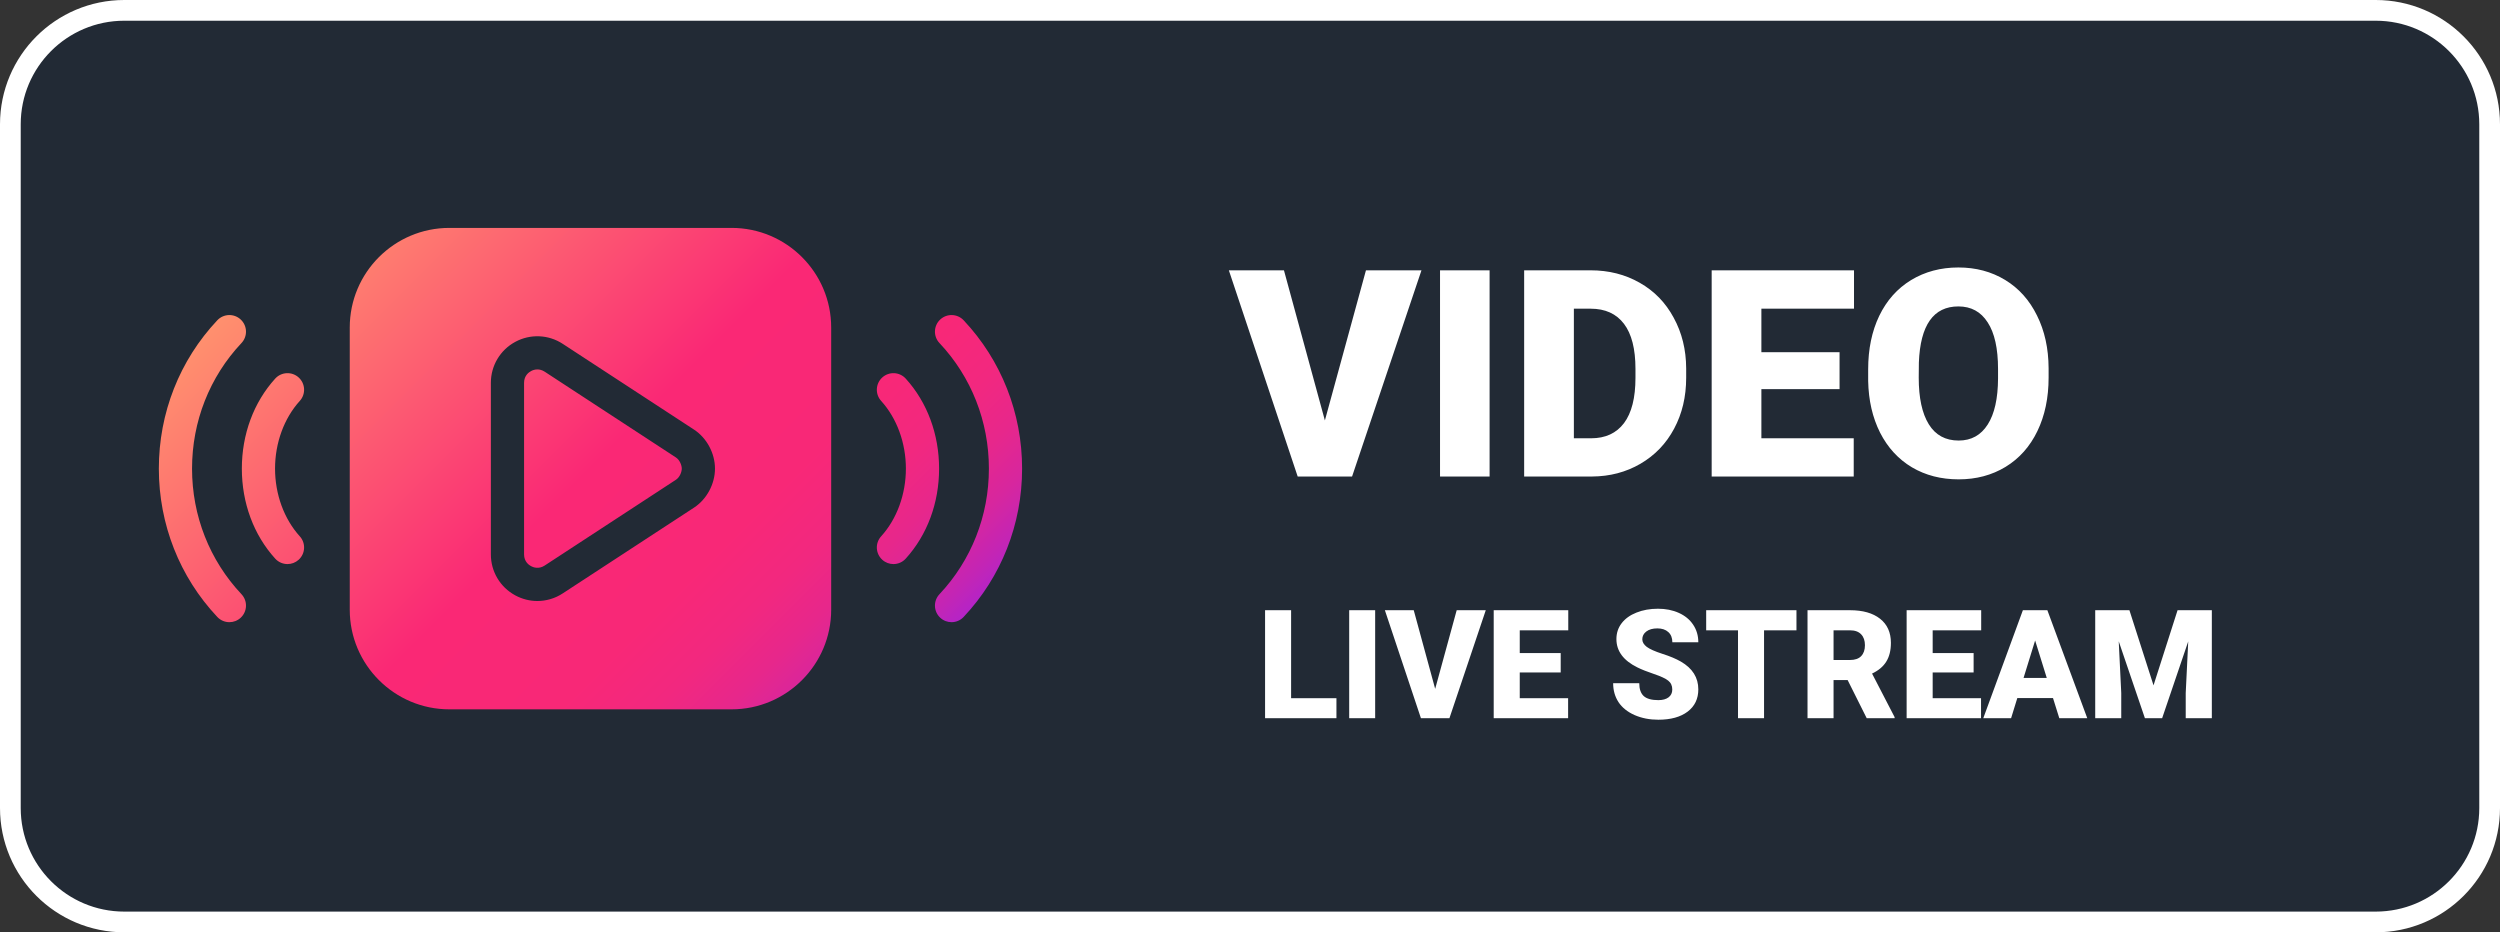 <svg width="362" height="135" viewBox="0 0 362 135" fill="none" xmlns="http://www.w3.org/2000/svg">
<rect x="0" y="0" width="362" height="135" fill="#333333" stroke="none"/>
<path d="M344 1.5H18C8.887 1.5 1.5 8.887 1.5 18V117C1.5 126.113 8.887 133.5 18 133.5H344C353.113 133.5 360.5 126.113 360.5 117V18C360.5 8.887 353.113 1.5 344 1.5Z" fill="#222A35" stroke="white" stroke-width="3"/>
<path d="M105.933 33H65.067C57.111 33 50.644 39.466 50.644 47.423V88.288C50.644 96.245 57.111 102.712 65.067 102.712H105.933C113.889 102.712 120.356 96.245 120.356 88.288V47.423C120.356 39.466 113.889 33 105.933 33ZM100.512 73.493L81.486 85.921C80.38 86.654 79.094 87.026 77.808 87.026C76.714 87.026 75.608 86.75 74.611 86.209C72.423 85.031 71.077 82.76 71.077 80.284V55.428C71.077 52.952 72.423 50.68 74.611 49.502C76.786 48.325 79.418 48.433 81.486 49.791L100.512 62.219C102.339 63.421 103.529 65.632 103.529 67.856C103.529 70.079 102.339 72.291 100.512 73.493ZM98.721 67.856C98.721 68.3 98.457 69.082 97.88 69.466L78.865 81.894C78 82.459 77.195 82.147 76.894 81.978C76.594 81.822 75.885 81.329 75.885 80.284V55.428C75.885 54.382 76.594 53.889 76.894 53.733C77.062 53.637 77.399 53.493 77.82 53.493C78.132 53.493 78.493 53.577 78.865 53.817L97.88 66.245C98.457 66.63 98.721 67.411 98.721 67.856ZM33.216 90.091C32.577 90.091 31.939 89.838 31.466 89.335C26.007 83.538 23 75.911 23 67.856C23 59.8 26.007 52.173 31.466 46.376C32.377 45.41 33.898 45.364 34.864 46.275C35.831 47.185 35.876 48.707 34.966 49.673C30.35 54.573 27.808 61.031 27.808 67.856C27.808 74.68 30.35 81.138 34.966 86.04C35.876 87.006 35.831 88.528 34.864 89.438C34.4 89.875 33.808 90.091 33.216 90.091ZM41.631 81.678C40.976 81.678 40.325 81.412 39.85 80.889C36.734 77.457 35.019 72.827 35.019 67.856C35.019 62.885 36.734 58.255 39.85 54.822C40.742 53.839 42.262 53.766 43.245 54.657C44.228 55.549 44.303 57.07 43.41 58.053C41.133 60.562 39.827 64.136 39.827 67.856C39.827 71.576 41.133 75.149 43.41 77.659C44.302 78.642 44.228 80.162 43.245 81.054C42.785 81.472 42.207 81.678 41.631 81.678ZM137.784 90.091C137.192 90.091 136.6 89.875 136.136 89.438C135.169 88.528 135.124 87.006 136.034 86.04C140.65 81.138 143.192 74.68 143.192 67.856C143.192 61.031 140.65 54.573 136.034 49.672C135.124 48.706 135.169 47.184 136.136 46.274C137.102 45.364 138.624 45.41 139.534 46.375C144.993 52.173 148 59.8 148 67.856C148 75.911 144.993 83.538 139.534 89.335C139.06 89.838 138.423 90.091 137.784 90.091ZM129.369 81.678C128.793 81.678 128.215 81.472 127.755 81.054C126.772 80.162 126.697 78.642 127.59 77.659C129.867 75.149 131.173 71.576 131.173 67.856C131.173 64.136 129.867 60.562 127.59 58.053C126.698 57.07 126.772 55.549 127.755 54.657C128.738 53.766 130.258 53.839 131.15 54.822C134.266 58.255 135.981 62.885 135.981 67.856C135.981 72.827 134.266 77.457 131.15 80.889C130.677 81.412 130.024 81.678 129.369 81.678Z" fill="url(#paint0_linear_199_53)"/>
<path d="M191.843 60.879L197.79 39.141H205.829L195.78 69H187.905L177.938 39.141H185.916L191.843 60.879ZM215.693 69H208.516V39.141H215.693V69ZM220.697 69V39.141H230.315C232.954 39.141 235.326 39.742 237.432 40.945C239.537 42.135 241.178 43.823 242.354 46.011C243.543 48.185 244.145 50.625 244.158 53.332V54.706C244.158 57.44 243.577 59.895 242.415 62.068C241.267 64.228 239.64 65.924 237.534 67.154C235.442 68.371 233.104 68.986 230.521 69H220.697ZM227.896 44.698V63.463H230.397C232.462 63.463 234.048 62.731 235.155 61.269C236.263 59.792 236.816 57.605 236.816 54.706V53.414C236.816 50.529 236.263 48.355 235.155 46.893C234.048 45.43 232.435 44.698 230.315 44.698H227.896ZM266.368 56.347H255.048V63.463H268.419V69H247.85V39.141H268.46V44.698H255.048V50.994H266.368V56.347ZM296.638 54.685C296.638 57.598 296.098 60.175 295.018 62.417C293.938 64.659 292.399 66.389 290.403 67.606C288.421 68.809 286.158 69.41 283.615 69.41C281.072 69.41 278.816 68.829 276.848 67.667C274.879 66.491 273.341 64.816 272.233 62.643C271.14 60.469 270.565 57.974 270.511 55.157V53.476C270.511 50.55 271.044 47.973 272.11 45.744C273.19 43.502 274.729 41.773 276.725 40.556C278.734 39.339 281.018 38.73 283.574 38.73C286.104 38.73 288.359 39.332 290.342 40.535C292.324 41.738 293.862 43.454 294.956 45.683C296.063 47.898 296.624 50.44 296.638 53.312V54.685ZM289.316 53.435C289.316 50.468 288.817 48.219 287.819 46.688C286.835 45.143 285.42 44.37 283.574 44.37C279.965 44.37 278.058 47.077 277.853 52.491L277.832 54.685C277.832 57.611 278.317 59.86 279.288 61.433C280.259 63.005 281.701 63.791 283.615 63.791C285.434 63.791 286.835 63.019 287.819 61.474C288.804 59.929 289.303 57.707 289.316 54.809V53.435Z" fill="white"/>
<path d="M186.952 101.1H193.516V104H183.182V88.359H186.952V101.1ZM199.123 104H195.363V88.359H199.123V104ZM207.813 99.746L210.929 88.359H215.14L209.876 104H205.751L200.53 88.359H204.709L207.813 99.746ZM225.989 97.372H220.06V101.1H227.063V104H216.289V88.359H227.085V91.27H220.06V94.568H225.989V97.372ZM242.146 99.843C242.146 99.291 241.949 98.862 241.555 98.554C241.168 98.246 240.484 97.927 239.503 97.598C238.522 97.268 237.72 96.95 237.097 96.642C235.07 95.646 234.057 94.278 234.057 92.538C234.057 91.671 234.307 90.909 234.809 90.25C235.317 89.584 236.033 89.068 236.957 88.703C237.881 88.331 238.919 88.144 240.072 88.144C241.197 88.144 242.203 88.345 243.091 88.746C243.986 89.147 244.681 89.72 245.175 90.465C245.669 91.203 245.916 92.047 245.916 93H242.156C242.156 92.363 241.959 91.868 241.565 91.518C241.179 91.167 240.652 90.991 239.986 90.991C239.313 90.991 238.78 91.142 238.386 91.442C237.999 91.736 237.806 92.112 237.806 92.57C237.806 92.971 238.021 93.337 238.45 93.666C238.88 93.988 239.635 94.325 240.717 94.676C241.798 95.019 242.686 95.392 243.381 95.793C245.071 96.767 245.916 98.11 245.916 99.821C245.916 101.189 245.4 102.263 244.369 103.044C243.338 103.825 241.924 104.215 240.126 104.215C238.858 104.215 237.709 103.989 236.678 103.538C235.654 103.08 234.88 102.457 234.357 101.669C233.842 100.874 233.584 99.961 233.584 98.93H237.365C237.365 99.768 237.58 100.387 238.01 100.788C238.447 101.182 239.152 101.379 240.126 101.379C240.749 101.379 241.24 101.246 241.598 100.981C241.963 100.709 242.146 100.33 242.146 99.843ZM260.128 91.27H255.434V104H251.663V91.27H247.055V88.359H260.128V91.27ZM267.54 98.478H265.499V104H261.729V88.359H267.884C269.739 88.359 271.189 88.771 272.234 89.595C273.28 90.418 273.803 91.582 273.803 93.086C273.803 94.174 273.581 95.077 273.137 95.793C272.7 96.509 272.012 97.089 271.074 97.533L274.34 103.839V104H270.301L267.54 98.478ZM265.499 95.567H267.884C268.6 95.567 269.137 95.381 269.495 95.009C269.86 94.629 270.043 94.103 270.043 93.43C270.043 92.757 269.86 92.23 269.495 91.851C269.13 91.464 268.593 91.27 267.884 91.27H265.499V95.567ZM285.78 97.372H279.851V101.1H286.854V104H276.08V88.359H286.876V91.27H279.851V94.568H285.78V97.372ZM297.274 101.078H292.107L291.205 104H287.177L292.913 88.359H296.458L302.237 104H298.188L297.274 101.078ZM293.01 98.167H296.372L294.686 92.742L293.01 98.167ZM308.339 88.359L311.83 99.241L315.311 88.359H320.273V104H316.492V100.348L316.857 92.871L313.076 104H310.584L306.792 92.86L307.157 100.348V104H303.387V88.359H308.339Z" fill="white"/>
<defs>
<linearGradient id="paint0_linear_199_53" x1="47.743" y1="30.098" x2="123.258" y2="105.613" gradientUnits="userSpaceOnUse">
<stop offset="7.459e-08" stop-color="#FF906E"/>
<stop offset="0.5" stop-color="#FA2875"/>
<stop offset="0.699" stop-color="#F82877"/>
<stop offset="0.791" stop-color="#F2287F"/>
<stop offset="0.86" stop-color="#E7278B"/>
<stop offset="0.919" stop-color="#D7269E"/>
<stop offset="0.969" stop-color="#C325B5"/>
<stop offset="1" stop-color="#B424C7"/>
</linearGradient>
</defs>
</svg>
